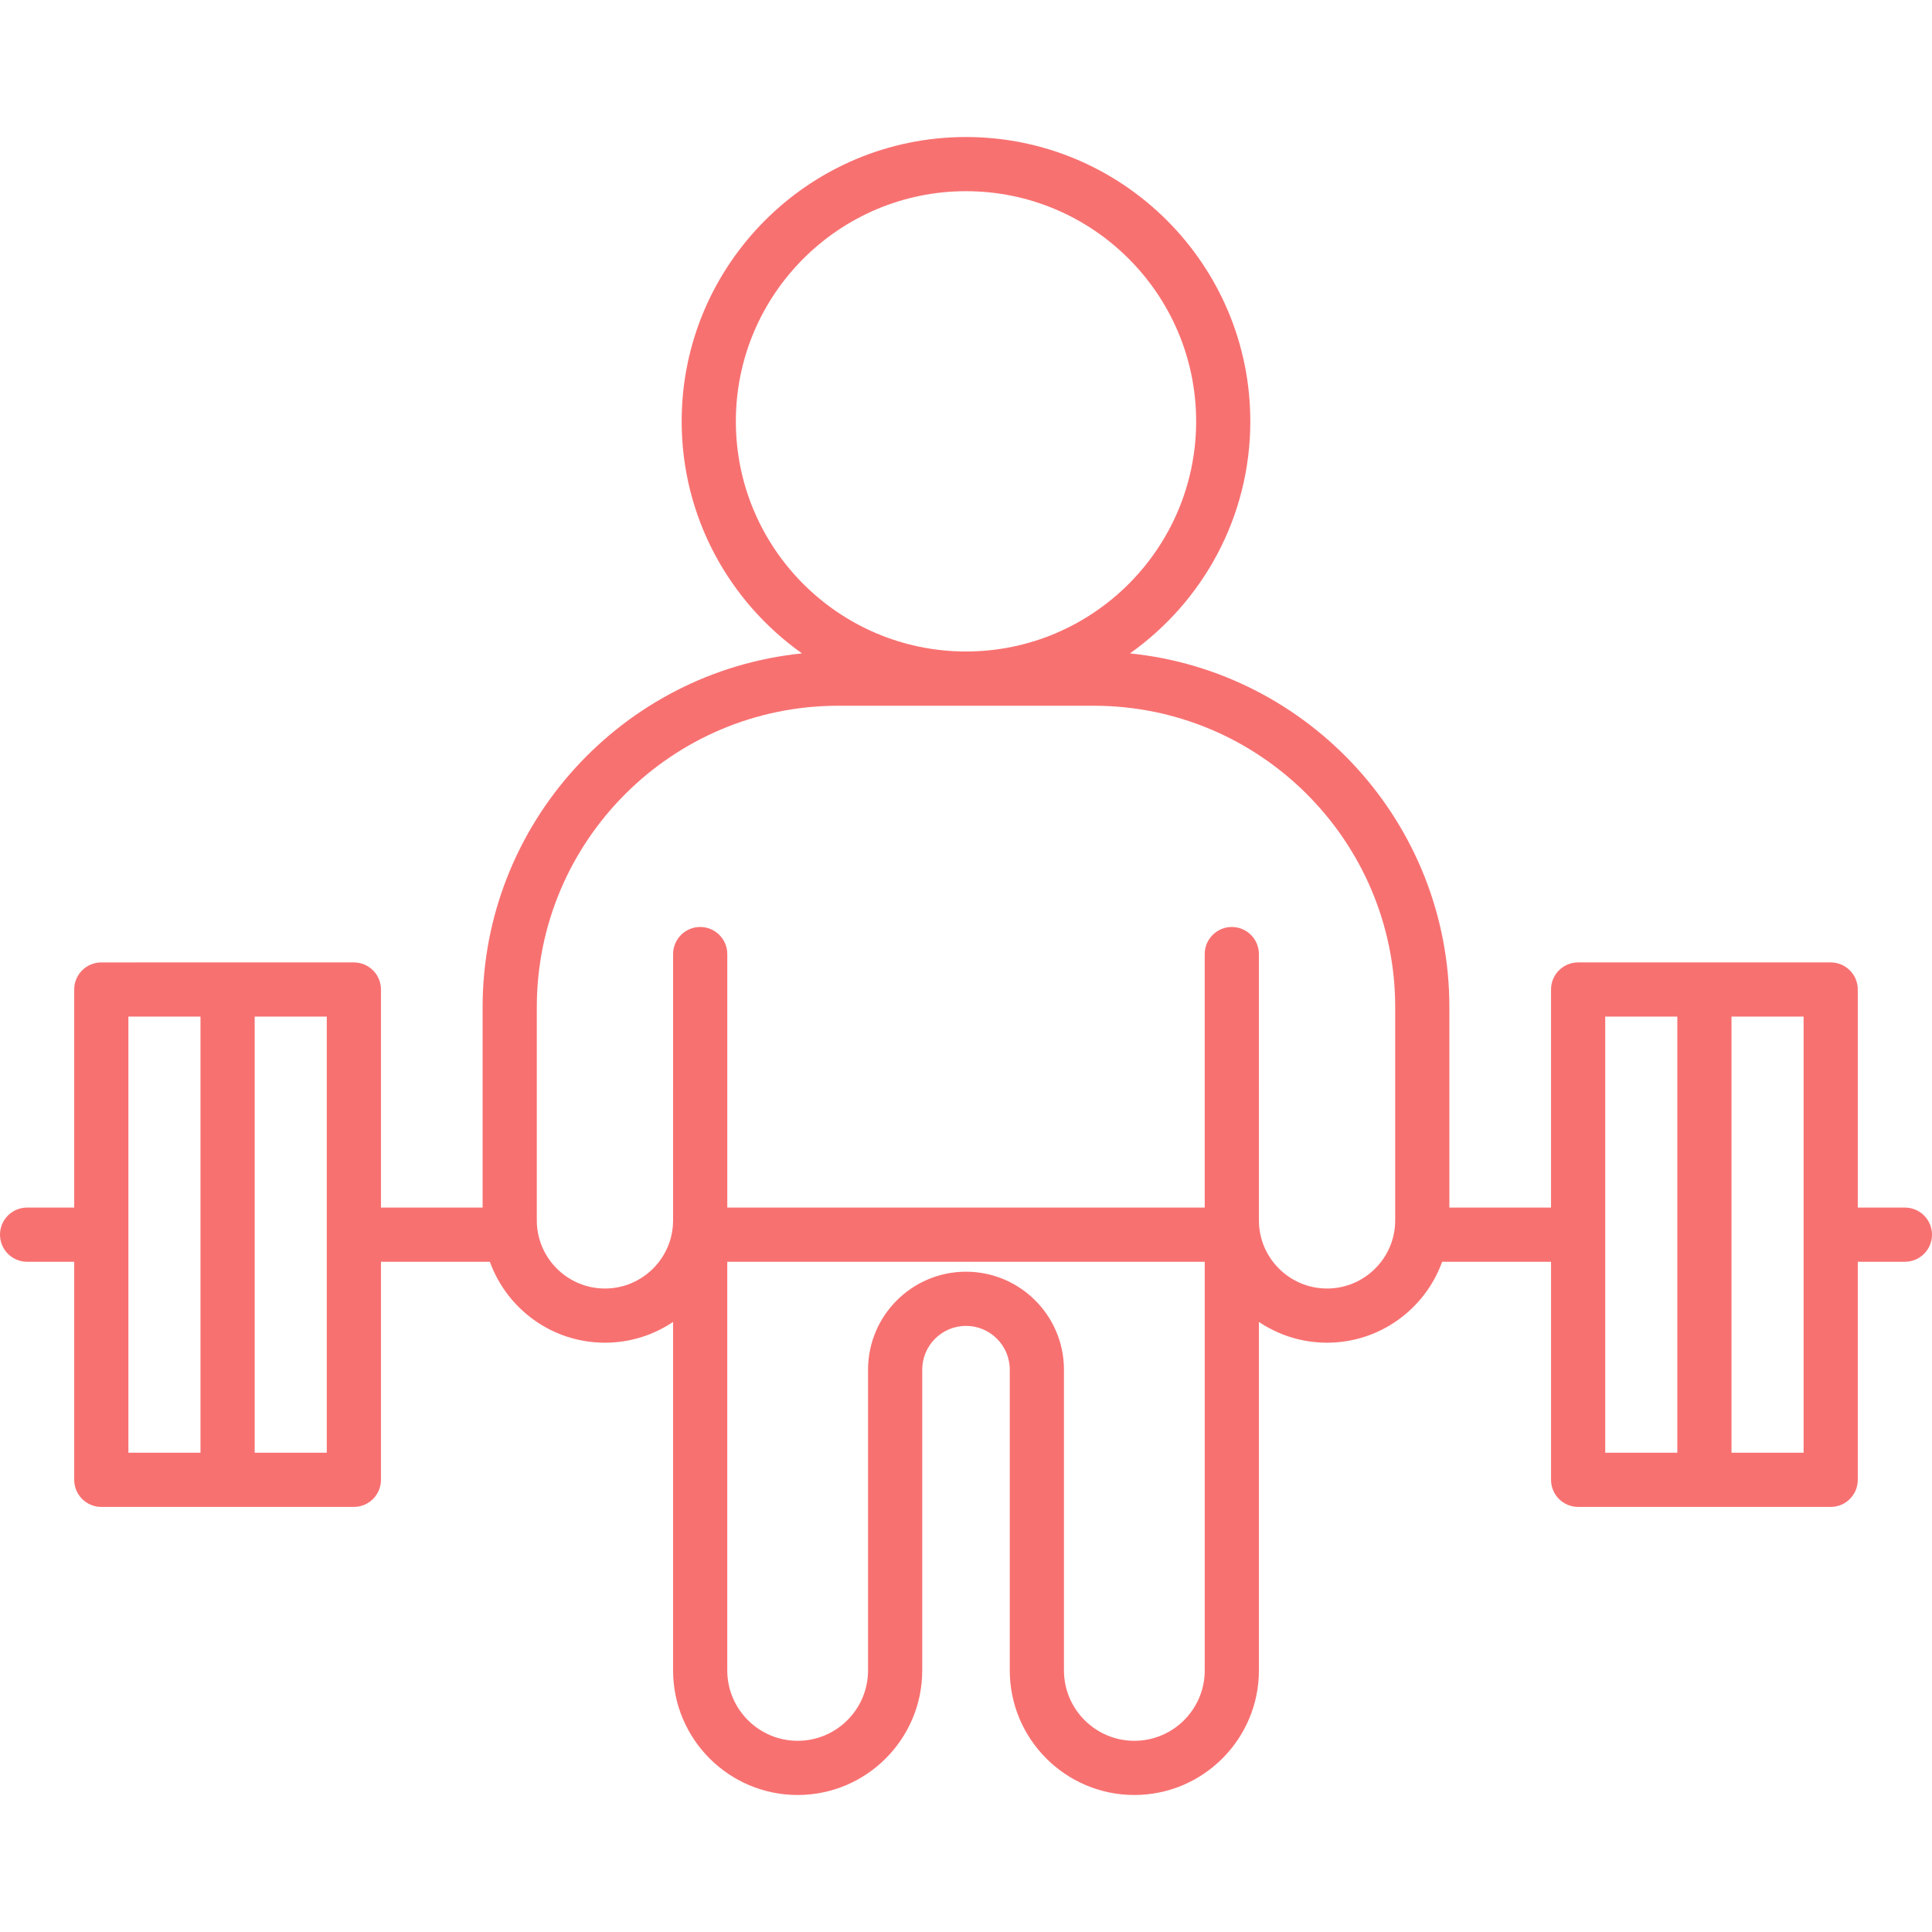 <?xml version="1.0" encoding="iso-8859-1"?>
<!-- Generator: Adobe Illustrator 18.0.0, SVG Export Plug-In . SVG Version: 6.00 Build 0)  -->
<!DOCTYPE svg PUBLIC "-//W3C//DTD SVG 1.1//EN" "http://www.w3.org/Graphics/SVG/1.1/DTD/svg11.dtd">
<svg version="1.1" id="Capa_1" xmlns="http://www.w3.org/2000/svg" xmlns:xlink="http://www.w3.org/1999/xlink" x="0px" y="0px"
	 viewBox="0 0 427.878 427.878" style="enable-background:new 0 0 427.878 427.878;" xml:space="preserve">
<path fill="#f87171" d="M421.878,267.44h-10.436v-48.294c0-3.313-2.687-6-6-6h-55.936c-3.314,0-6,2.687-6,6v48.3h-22.515v-44.399
	c0-40.717-31.064-74.315-70.737-78.339c16.109-11.417,26.653-30.191,26.653-51.393c0-34.722-28.248-62.97-62.969-62.97
	s-62.969,28.248-62.969,62.97c0,21.202,10.544,39.977,26.653,51.393c-39.673,4.025-70.737,37.622-70.737,78.339v44.399H84.372v-48.3
	c0-3.313-2.687-6-6-6H22.435c-3.313,0-6,2.687-6,6v48.294H6c-3.313,0-6,2.687-6,6s2.687,6,6,6h10.435v48.294c0,3.313,2.687,6,6,6
	h55.937c3.313,0,6-2.687,6-6v-48.288h24.116c3.768,10.438,13.771,17.92,25.491,17.92c5.581,0,10.773-1.698,15.088-4.602v77.182
	c0,15.212,12.376,27.588,27.589,27.588s27.589-12.376,27.589-27.588v-66.61c0-5.346,4.349-9.694,9.694-9.694
	c5.346,0,9.694,4.349,9.694,9.694v66.61c0,15.212,12.376,27.588,27.588,27.588s27.589-12.376,27.589-27.588v-77.182
	c4.315,2.905,9.507,4.602,15.089,4.602c11.72,0,21.723-7.482,25.491-17.92h24.117v48.288c0,3.313,2.686,6,6,6h55.936
	c3.313,0,6-2.687,6-6V279.44h10.436c3.313,0,6-2.687,6-6S425.192,267.44,421.878,267.44z M28.435,225.146h15.968v96.588H28.435
	V225.146z M56.403,321.734v-96.588h15.968v96.588H56.403z M162.97,93.314c0-28.104,22.865-50.97,50.969-50.97
	s50.969,22.865,50.969,50.97s-22.865,50.969-50.969,50.969S162.97,121.419,162.97,93.314z M251.222,385.534
	c-8.595,0-15.588-6.993-15.588-15.588v-66.61c0-11.962-9.732-21.694-21.694-21.694c-11.962,0-21.694,9.732-21.694,21.694v66.61
	c0,8.595-6.993,15.588-15.589,15.588s-15.589-6.993-15.589-15.588v-90.5h105.743v90.5
	C266.811,378.541,259.817,385.534,251.222,385.534z M308.992,270.273c0,8.322-6.771,15.093-15.092,15.093
	c-8.299,0-15.052-6.734-15.089-15.025l-0.003-59.043c0-3.313-2.687-6-6-6s-6,2.687-6,6v56.148H161.071v-56.148c0-3.313-2.687-6-6-6
	s-6,2.687-6,6l-0.004,59.053c-0.042,8.286-6.793,15.016-15.088,15.016c-8.322,0-15.093-6.771-15.093-15.093v-47.227
	c0-36.803,29.941-66.744,66.744-66.744h56.619c36.802,0,66.743,29.941,66.743,66.744V270.273z M355.507,225.146h15.968v96.588
	h-15.968V225.146z M399.443,321.734h-15.968v-96.588h15.968V321.734z"/>
<g>
</g>
<g>
</g>
<g>
</g>
<g>
</g>
<g>
</g>
<g>
</g>
<g>
</g>
<g>
</g>
<g>
</g>
<g>
</g>
<g>
</g>
<g>
</g>
<g>
</g>
<g>
</g>
<g>
</g>
</svg>

